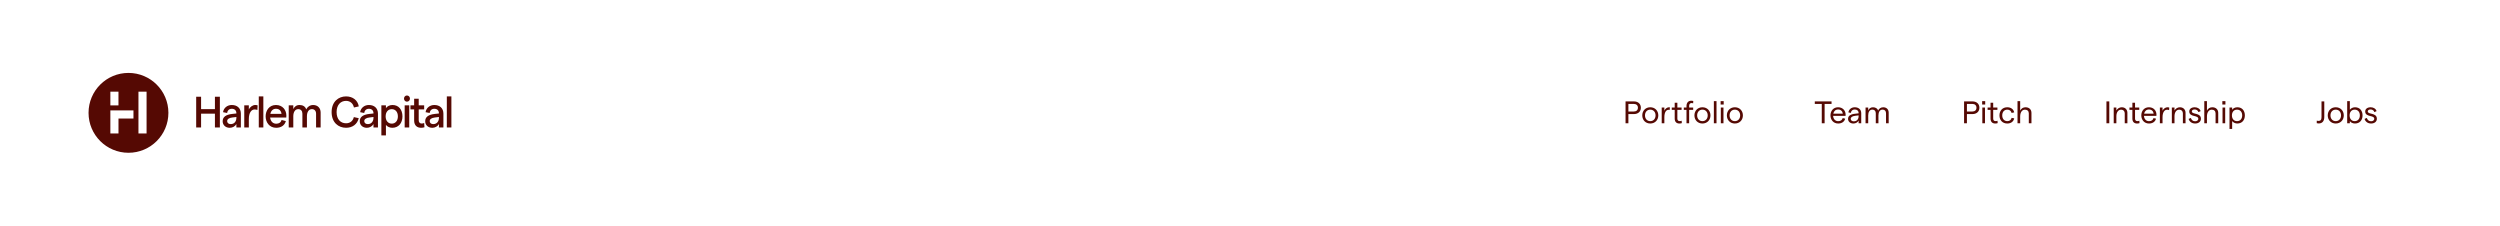 <svg width="1440" height="130" viewBox="0 0 1440 130" fill="none" xmlns="http://www.w3.org/2000/svg">
<g clip-path="url(#clip0_31_2362)">
<path d="M126.649 55.73V73.402H123.795V65.473H115.826V73.402H113V55.73H115.826V62.874H123.795V55.73H126.648H126.649ZM138.738 65.48V73.408H136.154V71.464C135.455 72.753 133.954 73.613 132.335 73.613C129.92 73.613 128.255 72.023 128.255 69.853C128.255 67.356 130.116 66.019 133.855 65.61L136.153 65.357V65.179C136.153 63.618 135.116 62.655 133.523 62.655C132.047 62.655 131.01 63.562 130.841 65.078L128.471 64.62C128.856 62.123 130.932 60.479 133.516 60.479C136.61 60.479 138.738 62.294 138.738 65.479V65.48ZM136.154 67.923V67.39L133.835 67.67C131.859 67.895 130.841 68.653 130.841 69.765C130.841 70.775 131.637 71.484 132.87 71.484C134.919 71.484 136.127 69.997 136.153 67.922L136.154 67.923ZM146.68 63.051C144.892 63.051 143.326 64.716 143.326 68.652V73.402H140.694V60.676H143.324V63.099C143.977 61.584 145.569 60.472 147.044 60.472C147.502 60.472 148.037 60.547 148.395 60.697L148.252 63.351C147.815 63.153 147.234 63.051 146.679 63.051H146.68ZM149.056 55.533H151.686V73.408H149.056V55.533ZM164.902 67.698H155.602C155.843 69.895 157.193 71.259 159.126 71.259C160.719 71.259 161.854 70.474 162.168 69.089L164.654 69.744C164.001 72.194 161.926 73.606 159.074 73.606C155.209 73.606 153.01 70.474 153.01 67.043C153.01 63.61 155.086 60.479 158.949 60.479C162.86 60.479 164.942 63.461 164.942 66.565C164.948 66.94 164.928 67.472 164.902 67.698ZM162.148 65.603C161.978 63.883 160.895 62.648 158.963 62.648C157.298 62.648 156.11 63.706 155.725 65.603H162.148ZM166.308 60.677H168.938V62.826C169.591 61.434 170.753 60.479 172.515 60.479C174.473 60.479 175.87 61.359 176.379 63.003C177.032 61.611 178.481 60.479 180.387 60.479C182.998 60.479 184.687 62.246 184.687 64.818V73.402H182.057V65.5C182.057 63.91 181.189 62.853 179.643 62.853C177.828 62.853 176.79 64.518 176.79 66.967V73.408H174.179V65.507C174.179 63.917 173.338 62.86 171.791 62.86C169.976 62.86 168.938 64.552 168.938 66.974V73.415H166.308V60.677ZM191.011 64.566C191.011 58.534 195 55.525 199.32 55.525C203.23 55.525 206.056 57.77 206.663 61.284L203.863 61.919C203.38 59.544 201.664 58.105 199.32 58.105C196.227 58.105 193.883 60.376 193.883 64.566C193.883 68.755 196.2 71.007 199.32 71.007C201.689 71.007 203.282 69.669 203.811 67.445L206.637 68.073C205.814 71.485 203.113 73.6 199.32 73.6C194.947 73.607 191.011 70.604 191.011 64.566ZM217.705 65.48V73.408H215.121V71.464C214.423 72.753 212.922 73.613 211.302 73.613C208.888 73.613 207.224 72.023 207.224 69.853C207.224 67.356 209.084 66.019 212.824 65.61L215.121 65.357V65.179C215.121 63.618 214.083 62.655 212.49 62.655C211.016 62.655 209.977 63.562 209.808 65.078L207.439 64.62C207.824 62.123 209.899 60.479 212.484 60.479C215.577 60.479 217.705 62.294 217.705 65.479V65.48ZM215.121 67.923V67.39L212.803 67.67C210.826 67.895 209.808 68.653 209.808 69.765C209.808 70.775 210.604 71.484 211.838 71.484C213.888 71.484 215.094 69.997 215.121 67.922V67.923ZM219.665 60.677H222.295V62.294C222.974 61.257 224.397 60.479 226.087 60.479C229.684 60.479 231.811 63.208 231.811 67.043C231.811 70.876 229.592 73.606 225.944 73.606C224.468 73.606 223.045 72.951 222.295 71.942V78H219.665V60.677ZM229.18 67.043C229.18 64.517 227.777 62.874 225.656 62.874C223.528 62.874 222.132 64.512 222.132 67.043C222.132 69.539 223.535 71.211 225.656 71.211C227.777 71.211 229.18 69.54 229.18 67.043ZM232.707 56.794C232.707 55.785 233.431 55 234.397 55C235.389 55 236.133 55.785 236.133 56.794C236.133 57.777 235.383 58.562 234.397 58.562C234.174 58.565 233.953 58.522 233.746 58.434C233.539 58.346 233.352 58.216 233.194 58.051C233.037 57.887 232.912 57.691 232.829 57.474C232.745 57.259 232.703 57.027 232.707 56.794ZM233.092 60.677H235.722V73.402H233.092V60.677ZM242.554 73.606C240.263 73.606 238.547 72.296 238.547 69.39V63.024H236.419V60.677H238.547V56.889H241.177V60.676H244.317V63.023H241.177V69.232C241.177 70.494 241.856 71.149 242.841 71.149C243.299 71.149 243.853 71.074 244.317 70.849L244.486 73.298C243.905 73.503 243.233 73.605 242.554 73.605V73.606ZM255.4 65.48V73.408H252.814V71.464C252.116 72.753 250.615 73.613 248.997 73.613C246.581 73.613 244.917 72.023 244.917 69.853C244.917 67.356 246.777 66.019 250.517 65.61L252.814 65.357V65.179C252.814 63.618 251.777 62.655 250.184 62.655C248.709 62.655 247.672 63.562 247.502 65.078L245.132 64.62C245.517 62.123 247.593 60.479 250.178 60.479C253.278 60.479 255.4 62.294 255.4 65.479V65.48ZM252.821 67.923V67.39L250.504 67.67C248.527 67.895 247.509 68.653 247.509 69.765C247.509 70.775 248.305 71.484 249.538 71.484C251.587 71.484 252.795 69.997 252.821 67.922V67.923ZM257.37 55.533H260V73.408H257.37V55.533Z" fill="#550903"/>
<path fill-rule="evenodd" clip-rule="evenodd" d="M96.999 65C96.999 77.702 86.702 88 73.999 88C61.299 88 51 77.702 51 65C51 52.298 61.298 42 73.999 42C86.702 42 96.999 52.298 96.999 65ZM63.566 52.797H68.238V60.708H63.566V52.797ZM79.748 52.797V76.89H84.427V52.798H79.746L79.748 52.797ZM68.246 76.89H63.567V63.581H76.876V68.26H68.246V76.89Z" fill="#550903"/>
<path d="M936.314 71H937.952V65.708H941.102C943.55 65.708 945.134 64.268 945.134 62.054C945.134 59.84 943.55 58.4 941.102 58.4H936.314V71ZM937.952 64.232V59.858H941.048C942.542 59.858 943.442 60.686 943.442 62.054C943.442 63.422 942.542 64.232 941.048 64.232H937.952ZM950.558 71.144C953.24 71.144 955.184 69.182 955.184 66.464C955.184 63.746 953.24 61.784 950.558 61.784C947.858 61.784 945.95 63.746 945.95 66.464C945.95 69.182 947.858 71.144 950.558 71.144ZM950.558 69.776C948.74 69.776 947.516 68.408 947.516 66.464C947.516 64.52 948.74 63.152 950.558 63.152C952.376 63.152 953.6 64.52 953.6 66.464C953.6 68.408 952.376 69.776 950.558 69.776ZM961.75 63.314L961.84 61.82C961.84 61.82 961.642 61.784 961.336 61.784C960.22 61.784 959.14 62.612 958.672 63.764V61.928H957.142V71H958.672V67.544C958.672 64.592 959.716 63.242 961.138 63.242C961.498 63.242 961.75 63.314 961.75 63.314ZM968.734 70.928L968.626 69.524C968.266 69.704 967.852 69.758 967.492 69.758C966.7 69.758 966.16 69.29 966.16 68.336V63.278H968.59V61.928H966.16V59.174H964.63V61.928H962.938V63.278H964.63V68.282C964.63 70.28 965.764 71.144 967.312 71.144C967.798 71.144 968.284 71.09 968.734 70.928ZM971.419 71H972.949V63.278H975.271V61.928H972.949V60.956C972.949 59.984 973.489 59.354 974.299 59.354C974.605 59.354 974.929 59.408 975.253 59.534L975.325 58.166C974.947 58.058 974.515 58.022 974.101 58.022C972.553 58.022 971.419 59.084 971.419 61.082V61.928H969.871V63.278H971.419V71ZM980.599 71.144C983.281 71.144 985.225 69.182 985.225 66.464C985.225 63.746 983.281 61.784 980.599 61.784C977.899 61.784 975.991 63.746 975.991 66.464C975.991 69.182 977.899 71.144 980.599 71.144ZM980.599 69.776C978.781 69.776 977.557 68.408 977.557 66.464C977.557 64.52 978.781 63.152 980.599 63.152C982.417 63.152 983.641 64.52 983.641 66.464C983.641 68.408 982.417 69.776 980.599 69.776ZM987.183 71H988.713V58.256H987.183V71ZM991.083 58.256V60.2H992.847V58.256H991.083ZM991.191 71H992.721V61.928H991.191V71ZM999.285 71.144C1001.97 71.144 1003.91 69.182 1003.91 66.464C1003.91 63.746 1001.97 61.784 999.285 61.784C996.585 61.784 994.677 63.746 994.677 66.464C994.677 69.182 996.585 71.144 999.285 71.144ZM999.285 69.776C997.467 69.776 996.243 68.408 996.243 66.464C996.243 64.52 997.467 63.152 999.285 63.152C1001.1 63.152 1002.33 64.52 1002.33 66.464C1002.33 68.408 1001.1 69.776 999.285 69.776Z" fill="#550903"/>
<path d="M1049.34 71H1050.98V59.858H1054.97V58.4H1045.32V59.858H1049.34V71ZM1063.08 66.05C1063.08 63.71 1061.42 61.784 1058.74 61.784C1056.01 61.784 1054.35 63.89 1054.35 66.464C1054.35 69.038 1056.06 71.144 1058.78 71.144C1060.87 71.144 1062.38 70.118 1062.83 68.354L1061.39 68.012C1061.12 69.146 1060.16 69.794 1058.78 69.794C1057.14 69.794 1055.99 68.588 1055.88 66.752H1063.04C1063.06 66.59 1063.08 66.266 1063.08 66.05ZM1055.97 65.474C1056.28 63.962 1057.32 63.062 1058.74 63.062C1060.34 63.062 1061.32 64.088 1061.46 65.474H1055.97ZM1068.35 61.784C1066.44 61.784 1064.94 62.954 1064.67 64.754L1066.1 65.024C1066.22 63.8 1067.1 63.062 1068.35 63.062C1069.68 63.062 1070.56 63.854 1070.56 65.096V65.276L1068.8 65.474C1065.9 65.762 1064.48 66.716 1064.48 68.462C1064.48 70.028 1065.72 71.144 1067.54 71.144C1068.85 71.144 1070.04 70.496 1070.56 69.452V71H1072.07V65.186C1072.07 63.08 1070.54 61.784 1068.35 61.784ZM1067.77 69.884C1066.73 69.884 1066.01 69.29 1066.01 68.444C1066.01 67.49 1066.96 66.86 1068.8 66.662L1070.56 66.464V66.896C1070.56 68.714 1069.53 69.884 1067.77 69.884ZM1074.56 71H1076.09V66.446C1076.09 64.52 1076.94 63.134 1078.48 63.134C1079.74 63.134 1080.45 63.98 1080.45 65.222V71H1081.98V66.446C1081.98 64.52 1082.82 63.134 1084.37 63.134C1085.65 63.134 1086.35 63.98 1086.35 65.222V71H1087.88V64.916C1087.88 63.008 1086.66 61.784 1084.71 61.784C1083.34 61.784 1082.26 62.612 1081.78 63.692C1081.45 62.468 1080.3 61.784 1078.83 61.784C1077.44 61.784 1076.54 62.558 1076.09 63.638V61.928H1074.56V71Z" fill="#550903"/>
<path d="M1131.31 71H1132.95V65.708H1136.1C1138.55 65.708 1140.13 64.268 1140.13 62.054C1140.13 59.84 1138.55 58.4 1136.1 58.4H1131.31V71ZM1132.95 64.232V59.858H1136.05C1137.54 59.858 1138.44 60.686 1138.44 62.054C1138.44 63.422 1137.54 64.232 1136.05 64.232H1132.95ZM1141.72 58.256V60.2H1143.48V58.256H1141.72ZM1141.82 71H1143.35V61.928H1141.82V71ZM1150.66 70.928L1150.55 69.524C1150.19 69.704 1149.77 69.758 1149.41 69.758C1148.62 69.758 1148.08 69.29 1148.08 68.336V63.278H1150.51V61.928H1148.08V59.174H1146.55V61.928H1144.86V63.278H1146.55V68.282C1146.55 70.28 1147.69 71.144 1149.23 71.144C1149.72 71.144 1150.21 71.09 1150.66 70.928ZM1156.19 71.144C1158.28 71.144 1159.79 70.046 1160.19 68.174L1158.69 67.868C1158.44 69.074 1157.5 69.776 1156.23 69.776C1154.44 69.776 1153.29 68.462 1153.29 66.464C1153.29 64.466 1154.44 63.152 1156.23 63.152C1157.5 63.152 1158.46 63.944 1158.66 65.042L1160.17 64.736C1159.84 62.936 1158.3 61.784 1156.19 61.784C1153.49 61.784 1151.69 63.656 1151.69 66.464C1151.69 69.272 1153.49 71.144 1156.19 71.144ZM1162.09 71H1163.62V67.112C1163.62 64.682 1164.7 63.17 1166.38 63.17C1167.76 63.17 1168.59 63.98 1168.59 65.312V71H1170.12V65.024C1170.12 63.062 1168.77 61.784 1166.72 61.784C1165.39 61.784 1164.29 62.414 1163.62 63.71V58.256H1162.09V71Z" fill="#550903"/>
<path d="M1213.31 71H1214.95V58.4H1213.31V71ZM1217.5 71H1219.03V67.022C1219.03 64.628 1220.11 63.17 1221.8 63.17C1223.08 63.17 1223.85 64.052 1223.85 65.276V71H1225.38V64.988C1225.38 63.062 1224.03 61.784 1222.14 61.784C1220.75 61.784 1219.66 62.558 1219.03 63.638V61.928H1217.5V71ZM1232.36 70.928L1232.25 69.524C1231.89 69.704 1231.48 69.758 1231.12 69.758C1230.32 69.758 1229.78 69.29 1229.78 68.336V63.278H1232.21V61.928H1229.78V59.174H1228.25V61.928H1226.56V63.278H1228.25V68.282C1228.25 70.28 1229.39 71.144 1230.94 71.144C1231.42 71.144 1231.91 71.09 1232.36 70.928ZM1242.12 66.05C1242.12 63.71 1240.47 61.784 1237.78 61.784C1235.05 61.784 1233.39 63.89 1233.39 66.464C1233.39 69.038 1235.1 71.144 1237.82 71.144C1239.91 71.144 1241.42 70.118 1241.87 68.354L1240.43 68.012C1240.16 69.146 1239.21 69.794 1237.82 69.794C1236.18 69.794 1235.03 68.588 1234.92 66.752H1242.09C1242.1 66.59 1242.12 66.266 1242.12 66.05ZM1235.01 65.474C1235.32 63.962 1236.36 63.062 1237.78 63.062C1239.39 63.062 1240.36 64.088 1240.5 65.474H1235.01ZM1249.4 63.422L1249.49 61.946C1249.19 61.838 1248.83 61.784 1248.45 61.784C1247.33 61.784 1246.14 62.612 1245.62 63.764V61.928H1244.09V71H1245.62V67.544C1245.62 64.592 1246.79 63.206 1248.23 63.206C1248.63 63.206 1249.06 63.278 1249.4 63.422ZM1250.98 71H1252.51V67.022C1252.51 64.628 1253.59 63.17 1255.28 63.17C1256.56 63.17 1257.34 64.052 1257.34 65.276V71H1258.87V64.988C1258.87 63.062 1257.52 61.784 1255.63 61.784C1254.24 61.784 1253.14 62.558 1252.51 63.638V61.928H1250.98V71ZM1264.4 71.144C1266.39 71.144 1267.73 70.028 1267.73 68.444C1267.74 64.7 1262.49 66.122 1262.49 64.178C1262.49 63.458 1263.14 63.044 1264.16 63.044C1265.13 63.044 1266.03 63.638 1266.29 64.574L1267.56 64.016C1267.19 62.684 1265.8 61.784 1264.2 61.784C1262.25 61.784 1261.01 62.756 1261.01 64.196C1261.01 67.634 1266.23 66.14 1266.23 68.462C1266.23 69.2 1265.51 69.848 1264.4 69.848C1262.99 69.848 1262.27 68.984 1261.93 67.922L1260.62 68.498C1261.01 69.776 1262.2 71.144 1264.4 71.144ZM1269.67 71H1271.2V67.112C1271.2 64.682 1272.28 63.17 1273.95 63.17C1275.34 63.17 1276.17 63.98 1276.17 65.312V71H1277.7V65.024C1277.7 63.062 1276.35 61.784 1274.29 61.784C1272.96 61.784 1271.86 62.414 1271.2 63.71V58.256H1269.67V71ZM1280.07 58.256V60.2H1281.84V58.256H1280.07ZM1280.18 71H1281.71V61.928H1280.18V71ZM1284.19 74.276H1285.72V69.74C1286.33 70.568 1287.52 71.144 1288.67 71.144C1291.46 71.144 1293.04 69.128 1293.04 66.464C1293.04 63.8 1291.5 61.784 1288.71 61.784C1287.39 61.784 1286.2 62.414 1285.72 63.242V61.928H1284.19V74.276ZM1288.53 69.776C1286.76 69.776 1285.59 68.462 1285.59 66.464C1285.59 64.466 1286.76 63.152 1288.53 63.152C1290.33 63.152 1291.5 64.466 1291.5 66.464C1291.5 68.462 1290.33 69.776 1288.53 69.776Z" fill="#550903"/>
<path d="M1334.45 69.506V70.964C1334.74 71.036 1335.21 71.108 1335.57 71.108C1337.47 71.108 1338.79 69.956 1338.79 67.382V58.4H1337.19V67.436C1337.19 69.074 1336.61 69.65 1335.39 69.65C1335.08 69.65 1334.72 69.596 1334.45 69.506ZM1345.39 71.144C1348.07 71.144 1350.02 69.182 1350.02 66.464C1350.02 63.746 1348.07 61.784 1345.39 61.784C1342.69 61.784 1340.78 63.746 1340.78 66.464C1340.78 69.182 1342.69 71.144 1345.39 71.144ZM1345.39 69.776C1343.57 69.776 1342.35 68.408 1342.35 66.464C1342.35 64.52 1343.57 63.152 1345.39 63.152C1347.21 63.152 1348.43 64.52 1348.43 66.464C1348.43 68.408 1347.21 69.776 1345.39 69.776ZM1356.46 71.144C1359.28 71.144 1360.83 69.128 1360.83 66.464C1360.83 63.8 1359.28 61.784 1356.48 61.784C1355.27 61.784 1354.08 62.378 1353.51 63.224V58.256H1351.98V71H1353.51V69.686C1353.92 70.514 1355.13 71.144 1356.46 71.144ZM1356.31 69.776C1354.53 69.776 1353.38 68.462 1353.38 66.464C1353.38 64.466 1354.53 63.152 1356.31 63.152C1358.1 63.152 1359.27 64.466 1359.27 66.464C1359.27 68.462 1358.1 69.776 1356.31 69.776ZM1365.74 71.144C1367.74 71.144 1369.07 70.028 1369.07 68.444C1369.09 64.7 1363.83 66.122 1363.83 64.178C1363.83 63.458 1364.48 63.044 1365.51 63.044C1366.48 63.044 1367.38 63.638 1367.63 64.574L1368.91 64.016C1368.53 62.684 1367.15 61.784 1365.54 61.784C1363.6 61.784 1362.36 62.756 1362.36 64.196C1362.36 67.634 1367.58 66.14 1367.58 68.462C1367.58 69.2 1366.86 69.848 1365.74 69.848C1364.34 69.848 1363.62 68.984 1363.28 67.922L1361.96 68.498C1362.36 69.776 1363.55 71.144 1365.74 71.144Z" fill="#550903"/>
</g>
<defs>
<clipPath id="clip0_31_2362">
<rect width="1440" height="130" fill="white"/>
</clipPath>
</defs>
</svg>
